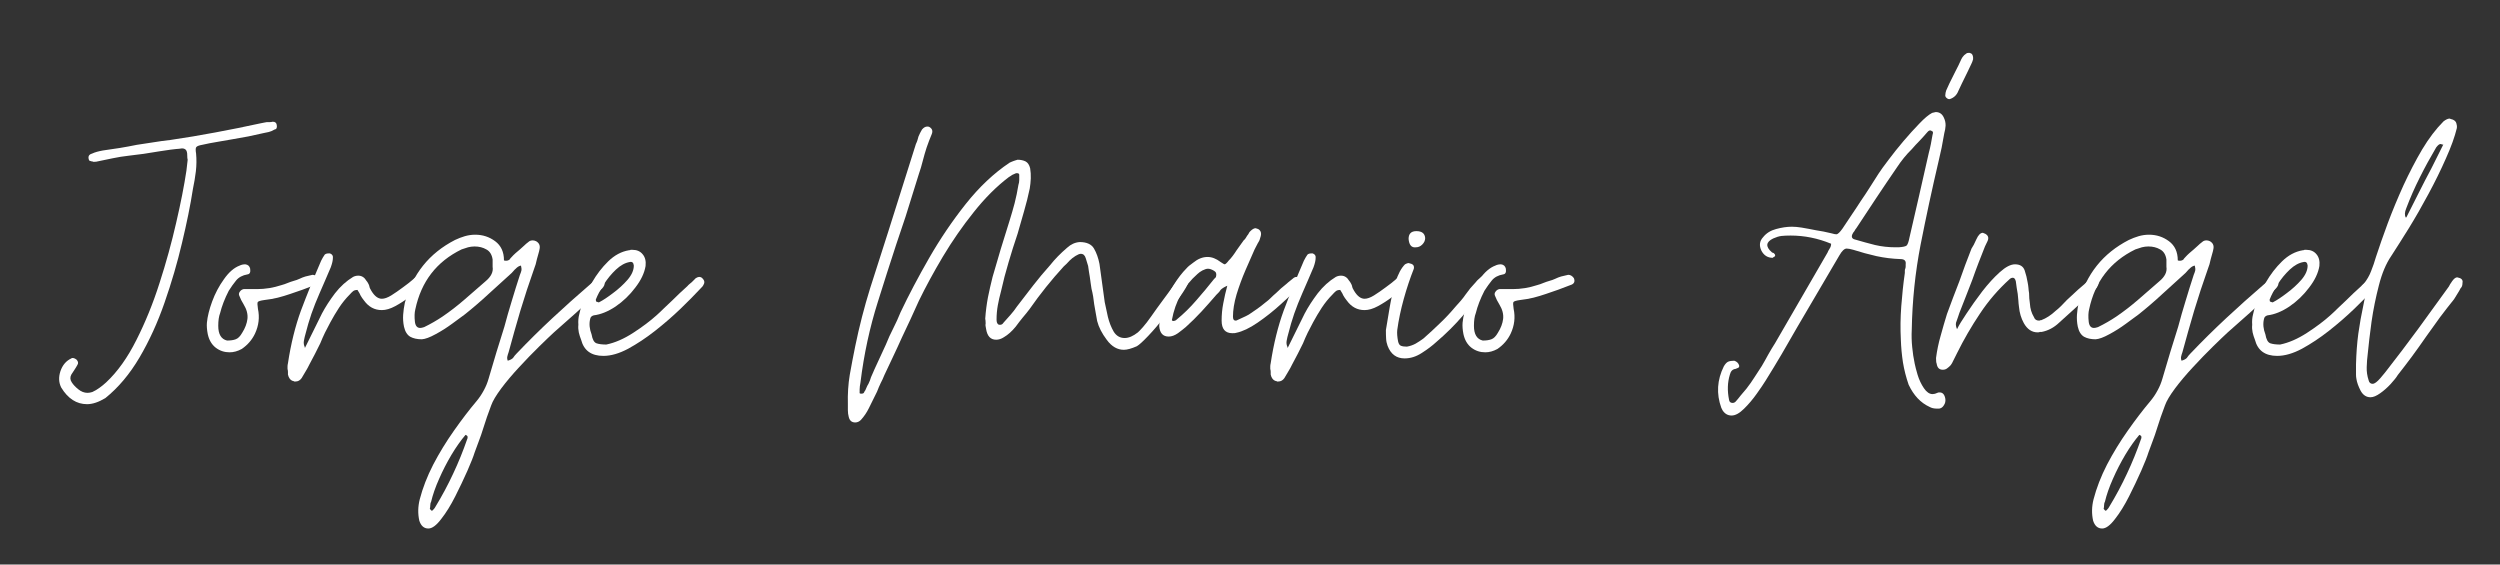 <?xml version="1.0" encoding="UTF-8"?>
<svg xmlns="http://www.w3.org/2000/svg" xmlns:xlink="http://www.w3.org/1999/xlink" width="248" zoomAndPan="magnify" viewBox="0 0 186 42" height="56" preserveAspectRatio="xMidYMid meet" version="1.0">
  <rect x="0" y="0" width="186" height="42" fill="#333333" stroke="none"/>
  <defs>
    <g></g>
    <clipPath id="1b23a9d297">
      <path d="M 175 8 L 183.836 8 L 183.836 30 L 175 30 Z M 175 8 " clip-rule="nonzero"></path>
    </clipPath>
  </defs>
  <g fill="#ffffff" fill-opacity="1">
    <g transform="translate(4.401, 27.837)">
      <g>
        <path d="M 2.078 2.234 C 1.297 2.234 0.656 1.82 0.156 1 C -0.031 0.633 -0.051 0.227 0.094 -0.219 C 0.25 -0.676 0.52 -0.992 0.906 -1.172 C 0.926 -1.191 0.957 -1.203 1 -1.203 C 1.094 -1.203 1.191 -1.16 1.297 -1.078 C 1.422 -0.941 1.441 -0.812 1.359 -0.688 C 1.297 -0.57 1.223 -0.453 1.141 -0.328 C 1.066 -0.211 0.988 -0.094 0.906 0.031 C 0.801 0.227 0.812 0.422 0.938 0.609 C 1.051 0.785 1.211 0.957 1.422 1.125 C 1.641 1.301 1.867 1.391 2.109 1.391 C 2.172 1.391 2.227 1.383 2.281 1.375 C 2.344 1.363 2.406 1.348 2.469 1.328 C 2.656 1.242 2.832 1.141 3 1.016 C 3.164 0.898 3.332 0.766 3.5 0.609 C 4.344 -0.18 5.094 -1.234 5.75 -2.547 C 6.414 -3.859 6.988 -5.27 7.469 -6.781 C 7.957 -8.289 8.367 -9.781 8.703 -11.25 C 9.047 -12.727 9.301 -14.023 9.469 -15.141 L 9.562 -15.953 C 9.539 -16.023 9.531 -16.125 9.531 -16.25 C 9.531 -16.383 9.52 -16.484 9.5 -16.547 C 9.457 -16.711 9.336 -16.797 9.141 -16.797 C 8.992 -16.773 8.848 -16.758 8.703 -16.75 C 8.566 -16.738 8.43 -16.723 8.297 -16.703 C 8.148 -16.68 8.008 -16.66 7.875 -16.641 C 7.75 -16.617 7.609 -16.598 7.453 -16.578 C 7.066 -16.516 6.676 -16.453 6.281 -16.391 C 5.895 -16.336 5.52 -16.289 5.156 -16.25 C 4.77 -16.207 4.379 -16.145 3.984 -16.062 C 3.598 -15.988 3.223 -15.91 2.859 -15.828 C 2.816 -15.805 2.707 -15.797 2.531 -15.797 C 2.508 -15.816 2.484 -15.828 2.453 -15.828 C 2.422 -15.828 2.379 -15.836 2.328 -15.859 C 2.266 -15.859 2.223 -15.898 2.203 -15.984 C 2.141 -16.203 2.219 -16.344 2.438 -16.406 C 2.5 -16.438 2.562 -16.461 2.625 -16.484 C 2.688 -16.504 2.754 -16.523 2.828 -16.547 C 2.891 -16.566 2.953 -16.582 3.016 -16.594 C 3.078 -16.602 3.156 -16.617 3.25 -16.641 C 3.676 -16.703 4.098 -16.766 4.516 -16.828 C 4.941 -16.898 5.363 -16.977 5.781 -17.062 C 6.188 -17.125 6.598 -17.188 7.016 -17.25 C 7.441 -17.32 7.859 -17.379 8.266 -17.422 C 9.391 -17.586 10.508 -17.773 11.625 -17.984 C 12.738 -18.191 13.848 -18.414 14.953 -18.656 C 15.035 -18.676 15.113 -18.691 15.188 -18.703 C 15.27 -18.711 15.352 -18.727 15.438 -18.75 C 15.5 -18.75 15.566 -18.75 15.641 -18.75 C 15.723 -18.75 15.805 -18.758 15.891 -18.781 C 16.066 -18.781 16.164 -18.703 16.188 -18.547 C 16.227 -18.336 16.176 -18.223 16.031 -18.203 C 15.875 -18.109 15.727 -18.047 15.594 -18.016 C 15.469 -17.984 15.344 -17.957 15.219 -17.938 C 14.844 -17.852 14.461 -17.77 14.078 -17.688 C 13.691 -17.613 13.312 -17.547 12.938 -17.484 C 12.551 -17.422 12.16 -17.352 11.766 -17.281 C 11.379 -17.219 11.004 -17.145 10.641 -17.062 C 10.398 -17.02 10.254 -16.961 10.203 -16.891 C 10.148 -16.828 10.145 -16.664 10.188 -16.406 C 10.227 -15.977 10.223 -15.539 10.172 -15.094 C 10.117 -14.656 10.047 -14.219 9.953 -13.781 C 9.766 -12.57 9.492 -11.234 9.141 -9.766 C 8.797 -8.297 8.363 -6.816 7.844 -5.328 C 7.332 -3.848 6.711 -2.488 5.984 -1.25 C 5.254 -0.008 4.406 1 3.438 1.781 C 2.938 2.082 2.484 2.234 2.078 2.234 Z M 2.078 2.234 "></path>
      </g>
    </g>
  </g>
  <g fill="#ffffff" fill-opacity="1">
    <g transform="translate(15.722, 27.837)">
      <g>
        <path d="M 1.359 -1.625 C 0.973 -1.625 0.629 -1.738 0.328 -1.969 C 0.023 -2.207 -0.172 -2.547 -0.266 -2.984 C -0.328 -3.305 -0.348 -3.586 -0.328 -3.828 C -0.285 -4.285 -0.156 -4.812 0.062 -5.406 C 0.281 -6 0.57 -6.551 0.938 -7.062 C 1.301 -7.582 1.691 -7.922 2.109 -8.078 C 2.234 -8.141 2.375 -8.172 2.531 -8.172 C 2.727 -8.148 2.848 -8.039 2.891 -7.844 C 2.93 -7.582 2.863 -7.441 2.688 -7.422 C 2.32 -7.359 2.039 -7.207 1.844 -6.969 C 1.656 -6.738 1.473 -6.484 1.297 -6.203 C 0.992 -5.609 0.781 -5.055 0.656 -4.547 C 0.562 -4.305 0.516 -3.988 0.516 -3.594 C 0.516 -2.969 0.734 -2.602 1.172 -2.5 C 1.43 -2.5 1.645 -2.531 1.812 -2.594 C 1.988 -2.656 2.148 -2.816 2.297 -3.078 C 2.516 -3.422 2.645 -3.766 2.688 -4.109 C 2.727 -4.461 2.633 -4.82 2.406 -5.188 C 2.27 -5.406 2.16 -5.625 2.078 -5.844 C 2.035 -5.945 2.051 -6.047 2.125 -6.141 C 2.195 -6.242 2.289 -6.305 2.406 -6.328 L 3.406 -6.328 C 4.008 -6.328 4.613 -6.426 5.219 -6.625 C 5.375 -6.664 5.523 -6.719 5.672 -6.781 C 5.828 -6.844 5.977 -6.895 6.125 -6.938 C 6.281 -6.977 6.426 -7.031 6.562 -7.094 C 6.707 -7.164 6.852 -7.223 7 -7.266 L 7.531 -7.391 C 7.695 -7.391 7.836 -7.305 7.953 -7.141 C 8.055 -6.879 7.969 -6.707 7.688 -6.625 C 7.383 -6.508 7.082 -6.395 6.781 -6.281 C 6.477 -6.176 6.176 -6.07 5.875 -5.969 C 5.57 -5.863 5.258 -5.77 4.938 -5.688 C 4.625 -5.613 4.297 -5.555 3.953 -5.516 C 3.648 -5.473 3.484 -5.422 3.453 -5.359 C 3.422 -5.305 3.426 -5.141 3.469 -4.859 C 3.602 -4.234 3.531 -3.617 3.25 -3.016 C 3.031 -2.555 2.703 -2.176 2.266 -1.875 C 1.961 -1.707 1.66 -1.625 1.359 -1.625 Z M 1.359 -1.625 "></path>
      </g>
    </g>
  </g>
  <g fill="#ffffff" fill-opacity="1">
    <g transform="translate(22.08, 27.837)">
      <g>
        <path d="M -0.094 0.547 C -0.113 0.547 -0.129 0.547 -0.141 0.547 C -0.148 0.547 -0.164 0.547 -0.188 0.547 C -0.188 0.523 -0.211 0.516 -0.266 0.516 C -0.473 0.453 -0.602 0.289 -0.656 0.031 C -0.656 -0.031 -0.656 -0.094 -0.656 -0.156 C -0.656 -0.227 -0.664 -0.305 -0.688 -0.391 C -0.688 -0.453 -0.688 -0.516 -0.688 -0.578 C -0.688 -0.648 -0.676 -0.727 -0.656 -0.812 C -0.438 -2.258 -0.113 -3.566 0.312 -4.734 C 0.75 -5.898 1.25 -7.133 1.812 -8.438 C 1.852 -8.52 1.895 -8.598 1.938 -8.672 C 1.988 -8.754 2.035 -8.828 2.078 -8.891 C 2.141 -8.953 2.238 -8.984 2.375 -8.984 L 2.469 -8.984 C 2.633 -8.922 2.707 -8.812 2.688 -8.656 C 2.688 -8.469 2.633 -8.234 2.531 -7.953 C 2.395 -7.617 2.254 -7.289 2.109 -6.969 C 1.973 -6.645 1.832 -6.32 1.688 -6 C 1.469 -5.5 1.27 -5 1.094 -4.5 C 0.926 -4.008 0.781 -3.516 0.656 -3.016 C 0.602 -2.836 0.562 -2.66 0.531 -2.484 C 0.5 -2.316 0.523 -2.148 0.609 -1.984 L 0.578 -1.984 L 0.609 -1.953 L 1.875 -4.516 C 2.133 -5.004 2.457 -5.504 2.844 -6.016 C 3.238 -6.523 3.688 -6.93 4.188 -7.234 C 4.312 -7.297 4.441 -7.328 4.578 -7.328 C 4.836 -7.328 5.039 -7.195 5.188 -6.938 C 5.227 -6.895 5.266 -6.844 5.297 -6.781 C 5.336 -6.719 5.367 -6.648 5.391 -6.578 C 5.41 -6.453 5.461 -6.328 5.547 -6.203 C 5.785 -5.805 6.047 -5.609 6.328 -5.609 C 6.523 -5.609 6.758 -5.691 7.031 -5.859 C 7.312 -6.035 7.598 -6.234 7.891 -6.453 C 8.191 -6.672 8.426 -6.852 8.594 -7 C 8.727 -7.133 8.867 -7.242 9.016 -7.328 C 9.035 -7.348 9.078 -7.359 9.141 -7.359 C 9.234 -7.359 9.32 -7.328 9.406 -7.266 C 9.531 -7.141 9.562 -7.008 9.5 -6.875 C 9.414 -6.707 9.32 -6.566 9.219 -6.453 C 9.02 -6.254 8.742 -6.02 8.391 -5.75 C 8.047 -5.488 7.691 -5.258 7.328 -5.062 C 6.961 -4.863 6.629 -4.766 6.328 -4.766 C 5.785 -4.766 5.344 -5.004 5 -5.484 C 4.957 -5.547 4.91 -5.609 4.859 -5.672 C 4.816 -5.742 4.773 -5.812 4.734 -5.875 C 4.711 -5.938 4.68 -6 4.641 -6.062 C 4.598 -6.125 4.555 -6.191 4.516 -6.266 C 4.359 -6.266 4.242 -6.227 4.172 -6.156 C 4.098 -6.094 4.023 -6.02 3.953 -5.938 C 3.648 -5.633 3.379 -5.301 3.141 -4.938 C 2.91 -4.582 2.695 -4.223 2.5 -3.859 C 2.363 -3.598 2.227 -3.336 2.094 -3.078 C 1.969 -2.816 1.852 -2.555 1.75 -2.297 C 1.625 -2.035 1.492 -1.773 1.359 -1.516 C 1.234 -1.266 1.094 -1 0.938 -0.719 C 0.852 -0.539 0.758 -0.367 0.656 -0.203 C 0.562 -0.047 0.461 0.117 0.359 0.297 C 0.242 0.461 0.094 0.547 -0.094 0.547 Z M -0.094 0.547 "></path>
      </g>
    </g>
  </g>
  <g fill="#ffffff" fill-opacity="1">
    <g transform="translate(29.995, 27.837)">
      <g>
        <path d="M 1.875 11.484 C 1.551 11.484 1.328 11.289 1.203 10.906 C 1.086 10.383 1.098 9.852 1.234 9.312 C 1.453 8.469 1.785 7.609 2.234 6.734 C 2.691 5.859 3.207 5.016 3.781 4.203 C 4.352 3.391 4.91 2.66 5.453 2.016 C 5.672 1.754 5.852 1.484 6 1.203 C 6.156 0.922 6.273 0.629 6.359 0.328 C 6.555 -0.328 6.75 -0.977 6.938 -1.625 C 7.133 -2.27 7.332 -2.906 7.531 -3.531 C 7.695 -4.156 7.879 -4.789 8.078 -5.438 C 8.273 -6.094 8.477 -6.742 8.688 -7.391 C 8.738 -7.504 8.773 -7.609 8.797 -7.703 C 8.816 -7.797 8.805 -7.922 8.766 -8.078 C 8.629 -8.055 8.5 -7.977 8.375 -7.844 C 8.32 -7.801 8.27 -7.75 8.219 -7.688 C 8.164 -7.625 8.117 -7.57 8.078 -7.531 C 7.797 -7.27 7.508 -7.008 7.219 -6.75 C 6.926 -6.488 6.641 -6.227 6.359 -5.969 C 6.078 -5.707 5.785 -5.445 5.484 -5.188 C 5.18 -4.926 4.879 -4.676 4.578 -4.438 C 4.359 -4.27 4.047 -4.039 3.641 -3.75 C 3.242 -3.457 2.832 -3.195 2.406 -2.969 C 1.988 -2.738 1.648 -2.613 1.391 -2.594 C 1.047 -2.594 0.758 -2.656 0.531 -2.781 C 0.301 -2.914 0.145 -3.164 0.062 -3.531 C 0 -3.832 -0.02 -4.129 0 -4.422 C 0.02 -4.711 0.062 -5.008 0.125 -5.312 C 0.688 -7.438 1.93 -8.992 3.859 -9.984 C 4.098 -10.098 4.344 -10.191 4.594 -10.266 C 4.844 -10.336 5.098 -10.375 5.359 -10.375 C 5.922 -10.375 6.414 -10.211 6.844 -9.891 C 7.281 -9.566 7.5 -9.094 7.5 -8.469 C 7.52 -8.445 7.57 -8.438 7.656 -8.438 C 7.758 -8.438 7.848 -8.469 7.922 -8.531 C 7.941 -8.57 7.984 -8.625 8.047 -8.688 C 8.148 -8.801 8.254 -8.906 8.359 -9 C 8.473 -9.094 8.582 -9.188 8.688 -9.281 C 8.801 -9.383 8.906 -9.477 9 -9.562 C 9.094 -9.656 9.195 -9.742 9.312 -9.828 C 9.395 -9.91 9.504 -9.953 9.641 -9.953 C 9.723 -9.953 9.805 -9.93 9.891 -9.891 C 10.109 -9.766 10.195 -9.582 10.156 -9.344 C 10.133 -9.207 10.102 -9.078 10.062 -8.953 C 10.031 -8.828 9.992 -8.695 9.953 -8.562 C 9.93 -8.438 9.898 -8.305 9.859 -8.172 C 9.816 -8.047 9.773 -7.926 9.734 -7.812 C 9.367 -6.781 9.031 -5.75 8.719 -4.719 C 8.414 -3.688 8.125 -2.656 7.844 -1.625 C 7.801 -1.508 7.77 -1.406 7.75 -1.312 C 7.727 -1.219 7.738 -1.113 7.781 -1 C 7.957 -1.051 8.086 -1.117 8.172 -1.203 C 8.254 -1.328 8.344 -1.438 8.438 -1.531 C 9.301 -2.438 10.191 -3.316 11.109 -4.172 C 12.023 -5.023 12.961 -5.863 13.922 -6.688 L 14.406 -7.078 C 14.531 -7.117 14.594 -7.141 14.594 -7.141 C 14.727 -7.141 14.828 -7.082 14.891 -6.969 C 15.016 -6.82 15.016 -6.66 14.891 -6.484 C 14.848 -6.422 14.781 -6.348 14.688 -6.266 C 14.645 -6.223 14.609 -6.18 14.578 -6.141 C 14.547 -6.109 14.508 -6.07 14.469 -6.031 C 13.926 -5.531 13.391 -5.039 12.859 -4.562 C 12.328 -4.094 11.781 -3.609 11.219 -3.109 C 10.957 -2.867 10.586 -2.516 10.109 -2.047 C 9.641 -1.586 9.148 -1.082 8.641 -0.531 C 8.129 0.02 7.68 0.551 7.297 1.062 C 6.91 1.582 6.66 2.004 6.547 2.328 C 6.441 2.609 6.336 2.895 6.234 3.188 C 6.141 3.488 6.039 3.789 5.938 4.094 C 5.852 4.375 5.754 4.66 5.641 4.953 C 5.535 5.242 5.426 5.539 5.312 5.844 C 5.227 6.125 5.051 6.57 4.781 7.188 C 4.508 7.801 4.207 8.438 3.875 9.094 C 3.539 9.758 3.191 10.32 2.828 10.781 C 2.473 11.25 2.156 11.484 1.875 11.484 Z M 2.109 10.156 C 2.129 10.156 2.141 10.156 2.141 10.156 C 2.141 10.156 2.148 10.156 2.172 10.156 C 2.172 10.133 2.18 10.125 2.203 10.125 C 2.316 10.008 2.383 9.922 2.406 9.859 C 2.895 9.055 3.332 8.238 3.719 7.406 C 4.113 6.57 4.461 5.711 4.766 4.828 C 4.785 4.805 4.797 4.754 4.797 4.672 C 4.797 4.609 4.742 4.555 4.641 4.516 C 4.297 4.922 3.945 5.414 3.594 6 C 3.25 6.582 2.941 7.18 2.672 7.797 C 2.398 8.41 2.203 8.977 2.078 9.5 C 2.055 9.539 2.039 9.582 2.031 9.625 C 2.02 9.676 2.016 9.723 2.016 9.766 C 2.016 9.867 2.004 9.953 1.984 10.016 C 1.984 10.016 2.004 10.039 2.047 10.094 C 2.066 10.113 2.078 10.125 2.078 10.125 C 2.078 10.125 2.086 10.133 2.109 10.156 Z M 1.266 -3.438 C 1.305 -3.438 1.348 -3.441 1.391 -3.453 C 1.43 -3.461 1.488 -3.477 1.562 -3.5 C 2.051 -3.738 2.504 -4 2.922 -4.281 C 3.484 -4.664 4.031 -5.086 4.562 -5.547 C 5.094 -6.004 5.613 -6.457 6.125 -6.906 C 6.539 -7.25 6.719 -7.609 6.656 -7.984 L 6.656 -8.531 C 6.602 -8.895 6.445 -9.145 6.188 -9.281 C 5.938 -9.426 5.645 -9.5 5.312 -9.5 C 5.145 -9.5 4.984 -9.477 4.828 -9.438 C 4.68 -9.395 4.52 -9.344 4.344 -9.281 C 2.488 -8.375 1.344 -6.891 0.906 -4.828 C 0.844 -4.586 0.832 -4.273 0.875 -3.891 C 0.914 -3.586 1.047 -3.438 1.266 -3.438 Z M 1.266 -3.438 "></path>
      </g>
    </g>
  </g>
  <g fill="#ffffff" fill-opacity="1">
    <g transform="translate(43.359, 27.837)">
      <g>
        <path d="M 1.531 -1.359 C 0.633 -1.359 0.082 -1.758 -0.125 -2.562 C -0.195 -2.738 -0.254 -2.922 -0.297 -3.109 C -0.336 -3.305 -0.348 -3.492 -0.328 -3.672 C -0.348 -3.953 -0.328 -4.207 -0.266 -4.438 C -0.211 -4.676 -0.156 -4.914 -0.094 -5.156 C 0.094 -5.676 0.352 -6.234 0.688 -6.828 C 1.031 -7.422 1.43 -7.941 1.891 -8.391 C 2.359 -8.848 2.875 -9.125 3.438 -9.219 C 3.5 -9.219 3.539 -9.227 3.562 -9.25 C 3.582 -9.25 3.602 -9.25 3.625 -9.25 C 3.656 -9.25 3.68 -9.25 3.703 -9.25 C 4.023 -9.25 4.273 -9.141 4.453 -8.922 C 4.641 -8.703 4.711 -8.41 4.672 -8.047 C 4.586 -7.523 4.332 -6.988 3.906 -6.438 C 3.488 -5.883 3 -5.414 2.438 -5.031 C 1.875 -4.656 1.332 -4.438 0.812 -4.375 C 0.656 -4.332 0.566 -4.238 0.547 -4.094 C 0.461 -3.738 0.5 -3.359 0.656 -2.953 C 0.719 -2.586 0.836 -2.367 1.016 -2.297 C 1.203 -2.234 1.445 -2.203 1.75 -2.203 C 2.395 -2.336 3.055 -2.625 3.734 -3.062 C 4.422 -3.508 5.004 -3.945 5.484 -4.375 C 5.68 -4.551 5.875 -4.734 6.062 -4.922 C 6.258 -5.117 6.457 -5.305 6.656 -5.484 C 6.82 -5.648 7.004 -5.828 7.203 -6.016 C 7.398 -6.203 7.594 -6.379 7.781 -6.547 C 7.82 -6.598 7.875 -6.648 7.938 -6.703 C 8.008 -6.754 8.066 -6.801 8.109 -6.844 C 8.148 -6.883 8.195 -6.93 8.25 -6.984 C 8.312 -7.047 8.363 -7.098 8.406 -7.141 C 8.508 -7.203 8.594 -7.234 8.656 -7.234 C 8.75 -7.234 8.828 -7.203 8.891 -7.141 C 9.055 -6.984 9.086 -6.82 8.984 -6.656 C 8.961 -6.582 8.875 -6.473 8.719 -6.328 C 8.332 -5.91 7.848 -5.422 7.266 -4.859 C 6.68 -4.297 6.051 -3.75 5.375 -3.219 C 4.707 -2.695 4.039 -2.254 3.375 -1.891 C 2.707 -1.535 2.094 -1.359 1.531 -1.359 Z M 1.234 -5.359 C 1.516 -5.504 1.852 -5.727 2.25 -6.031 C 2.656 -6.332 3.016 -6.66 3.328 -7.016 C 3.641 -7.379 3.797 -7.734 3.797 -8.078 C 3.773 -8.297 3.676 -8.383 3.5 -8.344 C 3.156 -8.289 2.812 -8.102 2.469 -7.781 C 2.125 -7.457 1.82 -7.086 1.562 -6.672 C 1.301 -6.266 1.102 -5.891 0.969 -5.547 C 0.969 -5.441 0.988 -5.391 1.031 -5.391 C 1.145 -5.336 1.211 -5.328 1.234 -5.359 Z M 1.234 -5.359 "></path>
      </g>
    </g>
  </g>
  <g fill="#ffffff" fill-opacity="1">
    <g transform="translate(50.755, 27.837)">
      <g></g>
    </g>
  </g>
  <g fill="#ffffff" fill-opacity="1">
    <g transform="translate(63.082, 27.837)">
      <g>
        <path d="M 0.547 3.594 C 0.285 3.594 0.125 3.453 0.062 3.172 C 0.039 3.086 0.023 3.008 0.016 2.938 C 0.004 2.863 0 2.781 0 2.688 C 0 2.602 0 2.531 0 2.469 C 0 2.406 0 2.328 0 2.234 C -0.02 1.484 0.023 0.754 0.141 0.047 C 0.266 -0.648 0.398 -1.359 0.547 -2.078 C 0.848 -3.547 1.219 -4.984 1.656 -6.391 C 2.102 -7.797 2.555 -9.211 3.016 -10.641 L 5.062 -17.125 C 5.102 -17.207 5.141 -17.297 5.172 -17.391 C 5.203 -17.492 5.227 -17.586 5.25 -17.672 C 5.32 -17.848 5.41 -18.023 5.516 -18.203 C 5.641 -18.348 5.77 -18.422 5.906 -18.422 C 5.988 -18.422 6.039 -18.41 6.062 -18.391 C 6.281 -18.266 6.336 -18.082 6.234 -17.844 C 6.098 -17.52 5.973 -17.191 5.859 -16.859 C 5.754 -16.535 5.66 -16.211 5.578 -15.891 C 5.492 -15.547 5.395 -15.211 5.281 -14.891 C 5.176 -14.566 5.07 -14.234 4.969 -13.891 C 4.75 -13.172 4.523 -12.453 4.297 -11.734 C 4.066 -11.023 3.832 -10.328 3.594 -9.641 C 3.363 -8.941 3.133 -8.234 2.906 -7.516 C 2.676 -6.805 2.453 -6.098 2.234 -5.391 C 1.629 -3.484 1.195 -1.484 0.938 0.609 C 0.914 0.723 0.898 0.82 0.891 0.906 C 0.879 0.988 0.875 1.066 0.875 1.141 C 0.875 1.16 0.875 1.191 0.875 1.234 C 0.875 1.273 0.875 1.316 0.875 1.359 C 0.852 1.422 0.895 1.453 1 1.453 C 1.113 1.453 1.18 1.422 1.203 1.359 C 1.242 1.273 1.273 1.223 1.297 1.203 C 1.336 1.117 1.375 1.035 1.406 0.953 C 1.438 0.879 1.477 0.801 1.531 0.719 C 1.57 0.625 1.609 0.539 1.641 0.469 C 1.672 0.395 1.695 0.316 1.719 0.234 C 1.895 -0.18 2.078 -0.586 2.266 -0.984 C 2.461 -1.391 2.648 -1.797 2.828 -2.203 C 2.992 -2.617 3.176 -3.02 3.375 -3.406 C 3.57 -3.789 3.754 -4.191 3.922 -4.609 C 4.523 -5.879 5.234 -7.223 6.047 -8.641 C 6.859 -10.055 7.766 -11.395 8.766 -12.656 C 9.773 -13.926 10.863 -14.953 12.031 -15.734 C 12.07 -15.754 12.117 -15.773 12.172 -15.797 C 12.234 -15.816 12.285 -15.836 12.328 -15.859 C 12.367 -15.879 12.414 -15.895 12.469 -15.906 C 12.52 -15.914 12.57 -15.93 12.625 -15.953 C 12.852 -15.953 13.051 -15.91 13.219 -15.828 C 13.383 -15.742 13.5 -15.57 13.562 -15.312 C 13.602 -15.07 13.617 -14.82 13.609 -14.562 C 13.598 -14.301 13.57 -14.051 13.531 -13.812 C 13.414 -13.25 13.273 -12.688 13.109 -12.125 C 12.953 -11.562 12.789 -11 12.625 -10.438 C 12.383 -9.727 12.16 -9.02 11.953 -8.312 C 11.742 -7.613 11.555 -6.895 11.391 -6.156 C 11.297 -5.812 11.219 -5.469 11.156 -5.125 C 11.094 -4.781 11.062 -4.426 11.062 -4.062 C 11.062 -3.883 11.102 -3.766 11.188 -3.703 C 11.207 -3.68 11.254 -3.672 11.328 -3.672 C 11.43 -3.672 11.516 -3.723 11.578 -3.828 C 11.754 -4.023 11.926 -4.219 12.094 -4.406 C 12.27 -4.602 12.43 -4.812 12.578 -5.031 C 12.992 -5.57 13.395 -6.094 13.781 -6.594 C 14.176 -7.102 14.598 -7.609 15.047 -8.109 C 15.391 -8.547 15.812 -8.977 16.312 -9.406 C 16.594 -9.664 16.906 -9.805 17.25 -9.828 C 17.77 -9.828 18.125 -9.664 18.312 -9.344 C 18.5 -9.02 18.633 -8.641 18.719 -8.203 L 19.109 -5.359 C 19.172 -5.047 19.25 -4.68 19.344 -4.266 C 19.445 -3.848 19.594 -3.477 19.781 -3.156 C 19.977 -2.844 20.25 -2.688 20.594 -2.688 C 20.895 -2.688 21.223 -2.828 21.578 -3.109 C 21.66 -3.18 21.785 -3.312 21.953 -3.5 C 22.129 -3.695 22.336 -3.969 22.578 -4.312 C 22.816 -4.656 23.098 -5.047 23.422 -5.484 C 23.742 -5.93 24.109 -6.426 24.516 -6.969 C 24.629 -7.082 24.719 -7.148 24.781 -7.172 C 24.801 -7.191 24.852 -7.203 24.938 -7.203 C 25.051 -7.203 25.129 -7.18 25.172 -7.141 C 25.297 -7.066 25.348 -6.957 25.328 -6.812 C 25.266 -6.613 25.066 -6.273 24.734 -5.797 C 24.398 -5.328 24.016 -4.82 23.578 -4.281 C 23.148 -3.738 22.738 -3.258 22.344 -2.844 C 21.957 -2.438 21.676 -2.18 21.5 -2.078 C 21.094 -1.898 20.77 -1.812 20.531 -1.812 C 20.051 -1.812 19.629 -2.055 19.266 -2.547 C 18.898 -3.035 18.66 -3.504 18.547 -3.953 C 18.504 -4.172 18.469 -4.375 18.438 -4.562 C 18.406 -4.758 18.367 -4.969 18.328 -5.188 C 18.305 -5.383 18.281 -5.578 18.25 -5.766 C 18.219 -5.961 18.176 -6.16 18.125 -6.359 C 18.102 -6.504 18.082 -6.645 18.062 -6.781 C 18.039 -6.926 18.02 -7.078 18 -7.234 C 17.977 -7.359 17.957 -7.484 17.938 -7.609 C 17.914 -7.742 17.895 -7.891 17.875 -8.047 C 17.832 -8.191 17.773 -8.379 17.703 -8.609 C 17.641 -8.836 17.516 -8.953 17.328 -8.953 C 17.234 -8.953 17.102 -8.898 16.938 -8.797 C 16.781 -8.703 16.629 -8.582 16.484 -8.438 C 16.348 -8.281 16.207 -8.141 16.062 -8.016 C 15.145 -7.016 14.301 -5.961 13.531 -4.859 C 13.375 -4.648 13.203 -4.438 13.016 -4.219 C 12.836 -4 12.66 -3.77 12.484 -3.531 C 12.203 -3.188 11.91 -2.926 11.609 -2.75 C 11.422 -2.625 11.227 -2.562 11.031 -2.562 C 10.613 -2.562 10.363 -2.832 10.281 -3.375 C 10.238 -3.551 10.227 -3.68 10.25 -3.766 C 10.25 -3.93 10.238 -4.051 10.219 -4.125 C 10.258 -4.688 10.328 -5.219 10.422 -5.719 C 10.523 -6.227 10.641 -6.734 10.766 -7.234 C 10.961 -7.922 11.164 -8.613 11.375 -9.312 C 11.594 -10.02 11.812 -10.723 12.031 -11.422 C 12.164 -11.848 12.289 -12.281 12.406 -12.719 C 12.52 -13.164 12.613 -13.617 12.688 -14.078 C 12.727 -14.203 12.75 -14.32 12.75 -14.438 C 12.75 -14.5 12.75 -14.562 12.75 -14.625 C 12.75 -14.695 12.75 -14.766 12.75 -14.828 C 12.75 -14.91 12.691 -14.953 12.578 -14.953 L 12.516 -14.953 C 12.473 -14.93 12.426 -14.91 12.375 -14.891 C 12.32 -14.867 12.273 -14.848 12.234 -14.828 C 12.191 -14.805 12.145 -14.773 12.094 -14.734 C 12.051 -14.703 12.008 -14.676 11.969 -14.656 C 11.062 -13.969 10.191 -13.098 9.359 -12.047 C 8.523 -11.004 7.758 -9.898 7.062 -8.734 C 6.375 -7.578 5.781 -6.484 5.281 -5.453 C 5.07 -4.992 4.863 -4.535 4.656 -4.078 C 4.445 -3.629 4.234 -3.176 4.016 -2.719 C 3.805 -2.25 3.594 -1.785 3.375 -1.328 C 3.156 -0.879 2.938 -0.414 2.719 0.062 C 2.633 0.281 2.539 0.484 2.438 0.672 C 2.344 0.867 2.254 1.078 2.172 1.297 C 1.973 1.703 1.77 2.113 1.562 2.531 C 1.406 2.852 1.207 3.145 0.969 3.406 C 0.844 3.531 0.703 3.594 0.547 3.594 Z M 0.547 3.594 "></path>
      </g>
    </g>
  </g>
  <g fill="#ffffff" fill-opacity="1">
    <g transform="translate(86.795, 27.837)">
      <g>
        <path d="M 0.156 -2.797 C -0.27 -2.797 -0.504 -3.051 -0.547 -3.562 C -0.547 -4.039 -0.441 -4.551 -0.234 -5.094 C -0.035 -5.633 0.219 -6.148 0.531 -6.641 C 0.844 -7.141 1.16 -7.551 1.484 -7.875 C 1.578 -7.988 1.742 -8.129 1.984 -8.297 C 2.328 -8.578 2.68 -8.719 3.047 -8.719 C 3.367 -8.719 3.691 -8.594 4.016 -8.344 C 4.191 -8.227 4.289 -8.172 4.312 -8.172 C 4.375 -8.172 4.473 -8.258 4.609 -8.438 C 4.711 -8.539 4.812 -8.656 4.906 -8.781 C 5.008 -8.914 5.102 -9.051 5.188 -9.188 C 5.27 -9.312 5.359 -9.438 5.453 -9.562 C 5.555 -9.695 5.648 -9.828 5.734 -9.953 C 5.785 -9.992 5.832 -10.047 5.875 -10.109 C 5.914 -10.18 5.957 -10.25 6 -10.312 C 6.039 -10.352 6.078 -10.406 6.109 -10.469 C 6.141 -10.539 6.18 -10.598 6.234 -10.641 C 6.379 -10.785 6.508 -10.859 6.625 -10.859 C 6.625 -10.859 6.688 -10.836 6.812 -10.797 C 7.031 -10.672 7.082 -10.457 6.969 -10.156 C 6.945 -10.062 6.922 -9.984 6.891 -9.922 C 6.859 -9.859 6.82 -9.797 6.781 -9.734 C 6.695 -9.578 6.617 -9.426 6.547 -9.281 C 6.359 -8.863 6.133 -8.352 5.875 -7.75 C 5.613 -7.145 5.391 -6.535 5.203 -5.922 C 5.023 -5.305 4.938 -4.758 4.938 -4.281 C 4.938 -4.082 5 -3.984 5.125 -3.984 C 5.188 -3.984 5.227 -3.992 5.25 -4.016 C 5.406 -4.086 5.551 -4.156 5.688 -4.219 C 5.832 -4.281 5.977 -4.352 6.125 -4.438 C 6.32 -4.57 6.52 -4.707 6.719 -4.844 C 6.926 -4.988 7.129 -5.145 7.328 -5.312 C 7.484 -5.426 7.625 -5.547 7.75 -5.672 C 7.883 -5.805 8.016 -5.926 8.141 -6.031 C 8.379 -6.27 8.641 -6.5 8.922 -6.719 C 8.961 -6.758 9.008 -6.801 9.062 -6.844 C 9.113 -6.883 9.164 -6.926 9.219 -6.969 C 9.258 -7.008 9.344 -7.078 9.469 -7.172 C 9.508 -7.191 9.539 -7.207 9.562 -7.219 C 9.582 -7.227 9.609 -7.234 9.641 -7.234 C 9.723 -7.234 9.797 -7.203 9.859 -7.141 C 10.016 -7.047 10.055 -6.883 9.984 -6.656 C 9.961 -6.633 9.953 -6.613 9.953 -6.594 C 9.953 -6.582 9.941 -6.566 9.922 -6.547 C 9.898 -6.523 9.879 -6.504 9.859 -6.484 C 9.836 -6.461 9.816 -6.441 9.797 -6.422 C 9.492 -6.117 9.062 -5.711 8.5 -5.203 C 7.938 -4.691 7.359 -4.234 6.766 -3.828 C 6.172 -3.422 5.645 -3.172 5.188 -3.078 C 5.145 -3.055 5.047 -3.047 4.891 -3.047 C 4.359 -3.047 4.094 -3.359 4.094 -3.984 C 4.094 -4.422 4.133 -4.852 4.219 -5.281 C 4.301 -5.719 4.398 -6.148 4.516 -6.578 C 4.273 -6.473 4.109 -6.367 4.016 -6.266 C 3.973 -6.191 3.922 -6.125 3.859 -6.062 C 3.797 -6 3.742 -5.945 3.703 -5.906 C 3.328 -5.469 2.957 -5.051 2.594 -4.656 C 2.227 -4.258 1.836 -3.875 1.422 -3.5 C 1.273 -3.375 1.082 -3.223 0.844 -3.047 C 0.602 -2.879 0.375 -2.797 0.156 -2.797 Z M 0.453 -3.953 C 0.586 -3.953 0.688 -3.988 0.75 -4.062 C 1.27 -4.488 1.754 -4.961 2.203 -5.484 C 2.66 -6.004 3.102 -6.535 3.531 -7.078 C 3.551 -7.098 3.57 -7.117 3.594 -7.141 C 3.625 -7.16 3.648 -7.191 3.672 -7.234 C 3.734 -7.453 3.688 -7.602 3.531 -7.688 C 3.363 -7.789 3.211 -7.844 3.078 -7.844 C 2.973 -7.844 2.836 -7.801 2.672 -7.719 C 2.516 -7.633 2.391 -7.547 2.297 -7.453 C 1.285 -6.566 0.648 -5.422 0.391 -4.016 L 0.422 -3.984 C 0.441 -3.984 0.453 -3.973 0.453 -3.953 Z M 0.453 -3.953 "></path>
      </g>
    </g>
  </g>
  <g fill="#ffffff" fill-opacity="1">
    <g transform="translate(95.196, 27.837)">
      <g>
        <path d="M -0.094 0.547 C -0.113 0.547 -0.129 0.547 -0.141 0.547 C -0.148 0.547 -0.164 0.547 -0.188 0.547 C -0.188 0.523 -0.211 0.516 -0.266 0.516 C -0.473 0.453 -0.602 0.289 -0.656 0.031 C -0.656 -0.031 -0.656 -0.094 -0.656 -0.156 C -0.656 -0.227 -0.664 -0.305 -0.688 -0.391 C -0.688 -0.453 -0.688 -0.516 -0.688 -0.578 C -0.688 -0.648 -0.676 -0.727 -0.656 -0.812 C -0.438 -2.258 -0.113 -3.566 0.312 -4.734 C 0.75 -5.898 1.25 -7.133 1.812 -8.438 C 1.852 -8.52 1.895 -8.598 1.938 -8.672 C 1.988 -8.754 2.035 -8.828 2.078 -8.891 C 2.141 -8.953 2.238 -8.984 2.375 -8.984 L 2.469 -8.984 C 2.633 -8.922 2.707 -8.812 2.688 -8.656 C 2.688 -8.469 2.633 -8.234 2.531 -7.953 C 2.395 -7.617 2.254 -7.289 2.109 -6.969 C 1.973 -6.645 1.832 -6.32 1.688 -6 C 1.469 -5.5 1.27 -5 1.094 -4.5 C 0.926 -4.008 0.781 -3.516 0.656 -3.016 C 0.602 -2.836 0.562 -2.66 0.531 -2.484 C 0.5 -2.316 0.523 -2.148 0.609 -1.984 L 0.578 -1.984 L 0.609 -1.953 L 1.875 -4.516 C 2.133 -5.004 2.457 -5.504 2.844 -6.016 C 3.238 -6.523 3.688 -6.93 4.188 -7.234 C 4.312 -7.297 4.441 -7.328 4.578 -7.328 C 4.836 -7.328 5.039 -7.195 5.188 -6.938 C 5.227 -6.895 5.266 -6.844 5.297 -6.781 C 5.336 -6.719 5.367 -6.648 5.391 -6.578 C 5.41 -6.453 5.461 -6.328 5.547 -6.203 C 5.785 -5.805 6.047 -5.609 6.328 -5.609 C 6.523 -5.609 6.758 -5.691 7.031 -5.859 C 7.312 -6.035 7.598 -6.234 7.891 -6.453 C 8.191 -6.672 8.426 -6.852 8.594 -7 C 8.727 -7.133 8.867 -7.242 9.016 -7.328 C 9.035 -7.348 9.078 -7.359 9.141 -7.359 C 9.234 -7.359 9.32 -7.328 9.406 -7.266 C 9.531 -7.141 9.562 -7.008 9.5 -6.875 C 9.414 -6.707 9.32 -6.566 9.219 -6.453 C 9.02 -6.254 8.742 -6.02 8.391 -5.75 C 8.047 -5.488 7.691 -5.258 7.328 -5.062 C 6.961 -4.863 6.629 -4.766 6.328 -4.766 C 5.785 -4.766 5.344 -5.004 5 -5.484 C 4.957 -5.547 4.91 -5.609 4.859 -5.672 C 4.816 -5.742 4.773 -5.812 4.734 -5.875 C 4.711 -5.938 4.68 -6 4.641 -6.062 C 4.598 -6.125 4.555 -6.191 4.516 -6.266 C 4.359 -6.266 4.242 -6.227 4.172 -6.156 C 4.098 -6.094 4.023 -6.02 3.953 -5.938 C 3.648 -5.633 3.379 -5.301 3.141 -4.938 C 2.91 -4.582 2.695 -4.223 2.5 -3.859 C 2.363 -3.598 2.227 -3.336 2.094 -3.078 C 1.969 -2.816 1.852 -2.555 1.75 -2.297 C 1.625 -2.035 1.492 -1.773 1.359 -1.516 C 1.234 -1.266 1.094 -1 0.938 -0.719 C 0.852 -0.539 0.758 -0.367 0.656 -0.203 C 0.562 -0.047 0.461 0.117 0.359 0.297 C 0.242 0.461 0.094 0.547 -0.094 0.547 Z M -0.094 0.547 "></path>
      </g>
    </g>
  </g>
  <g fill="#ffffff" fill-opacity="1">
    <g transform="translate(103.111, 27.837)">
      <g>
        <path d="M 1.391 -1.172 C 0.785 -1.172 0.363 -1.484 0.125 -2.109 C 0.062 -2.285 0.023 -2.461 0.016 -2.641 C 0.004 -2.828 0 -3.039 0 -3.281 C 0.082 -3.75 0.176 -4.312 0.281 -4.969 C 0.395 -5.633 0.539 -6.266 0.719 -6.859 C 0.906 -7.453 1.141 -7.891 1.422 -8.172 C 1.535 -8.234 1.625 -8.266 1.688 -8.266 C 1.707 -8.266 1.781 -8.242 1.906 -8.203 C 2.062 -8.141 2.117 -8.02 2.078 -7.844 C 1.797 -7.133 1.547 -6.383 1.328 -5.594 C 1.109 -4.801 0.945 -4.031 0.844 -3.281 C 0.82 -3.039 0.844 -2.758 0.906 -2.438 C 0.945 -2.258 1.02 -2.148 1.125 -2.109 C 1.238 -2.066 1.383 -2.047 1.562 -2.047 C 1.789 -2.086 2.004 -2.16 2.203 -2.266 C 2.398 -2.379 2.598 -2.508 2.797 -2.656 C 3.223 -3.031 3.633 -3.41 4.031 -3.797 C 4.438 -4.18 4.82 -4.594 5.188 -5.031 C 5.32 -5.176 5.453 -5.32 5.578 -5.469 C 5.711 -5.625 5.832 -5.781 5.938 -5.938 C 6.039 -6.082 6.156 -6.234 6.281 -6.391 C 6.414 -6.547 6.551 -6.695 6.688 -6.844 C 6.75 -6.926 6.816 -7 6.891 -7.062 C 6.961 -7.133 7.047 -7.203 7.141 -7.266 C 7.18 -7.305 7.234 -7.328 7.297 -7.328 C 7.379 -7.328 7.457 -7.297 7.531 -7.234 C 7.656 -7.148 7.695 -7.02 7.656 -6.844 C 7.633 -6.719 7.566 -6.598 7.453 -6.484 C 6.898 -5.754 6.32 -5.039 5.719 -4.344 C 5.125 -3.656 4.473 -3.008 3.766 -2.406 C 3.461 -2.125 3.098 -1.848 2.672 -1.578 C 2.254 -1.305 1.828 -1.172 1.391 -1.172 Z M 2.234 -9.438 C 1.91 -9.395 1.727 -9.602 1.688 -10.062 C 1.688 -10.445 1.879 -10.641 2.266 -10.641 C 2.68 -10.641 2.898 -10.469 2.922 -10.125 C 2.922 -9.945 2.848 -9.785 2.703 -9.641 C 2.566 -9.504 2.41 -9.438 2.234 -9.438 Z M 2.234 -9.438 "></path>
      </g>
    </g>
  </g>
  <g fill="#ffffff" fill-opacity="1">
    <g transform="translate(109.145, 27.837)">
      <g>
        <path d="M 1.359 -1.625 C 0.973 -1.625 0.629 -1.738 0.328 -1.969 C 0.023 -2.207 -0.172 -2.547 -0.266 -2.984 C -0.328 -3.305 -0.348 -3.586 -0.328 -3.828 C -0.285 -4.285 -0.156 -4.812 0.062 -5.406 C 0.281 -6 0.57 -6.551 0.938 -7.062 C 1.301 -7.582 1.691 -7.922 2.109 -8.078 C 2.234 -8.141 2.375 -8.172 2.531 -8.172 C 2.727 -8.148 2.848 -8.039 2.891 -7.844 C 2.93 -7.582 2.863 -7.441 2.688 -7.422 C 2.32 -7.359 2.039 -7.207 1.844 -6.969 C 1.656 -6.738 1.473 -6.484 1.297 -6.203 C 0.992 -5.609 0.781 -5.055 0.656 -4.547 C 0.562 -4.305 0.516 -3.988 0.516 -3.594 C 0.516 -2.969 0.734 -2.602 1.172 -2.5 C 1.43 -2.5 1.645 -2.531 1.812 -2.594 C 1.988 -2.656 2.148 -2.816 2.297 -3.078 C 2.516 -3.422 2.645 -3.766 2.688 -4.109 C 2.727 -4.461 2.633 -4.82 2.406 -5.188 C 2.27 -5.406 2.16 -5.625 2.078 -5.844 C 2.035 -5.945 2.051 -6.047 2.125 -6.141 C 2.195 -6.242 2.289 -6.305 2.406 -6.328 L 3.406 -6.328 C 4.008 -6.328 4.613 -6.426 5.219 -6.625 C 5.375 -6.664 5.523 -6.719 5.672 -6.781 C 5.828 -6.844 5.977 -6.895 6.125 -6.938 C 6.281 -6.977 6.426 -7.031 6.562 -7.094 C 6.707 -7.164 6.852 -7.223 7 -7.266 L 7.531 -7.391 C 7.695 -7.391 7.836 -7.305 7.953 -7.141 C 8.055 -6.879 7.969 -6.707 7.688 -6.625 C 7.383 -6.508 7.082 -6.395 6.781 -6.281 C 6.477 -6.176 6.176 -6.07 5.875 -5.969 C 5.57 -5.863 5.258 -5.77 4.938 -5.688 C 4.625 -5.613 4.297 -5.555 3.953 -5.516 C 3.648 -5.473 3.484 -5.422 3.453 -5.359 C 3.422 -5.305 3.426 -5.141 3.469 -4.859 C 3.602 -4.234 3.531 -3.617 3.25 -3.016 C 3.031 -2.555 2.703 -2.176 2.266 -1.875 C 1.961 -1.707 1.66 -1.625 1.359 -1.625 Z M 1.359 -1.625 "></path>
      </g>
    </g>
  </g>
  <g fill="#ffffff" fill-opacity="1">
    <g transform="translate(115.503, 27.837)">
      <g></g>
    </g>
  </g>
  <g fill="#ffffff" fill-opacity="1">
    <g transform="translate(127.829, 27.837)">
      <g>
        <path d="M 1 3.078 C 0.719 3.078 0.492 2.945 0.328 2.688 L 0.234 2.5 C -0.141 1.457 -0.078 0.43 0.422 -0.578 C 0.523 -0.754 0.629 -0.867 0.734 -0.922 C 0.848 -0.973 1.004 -1 1.203 -1 C 1.391 -0.938 1.508 -0.82 1.562 -0.656 C 1.582 -0.562 1.555 -0.5 1.484 -0.469 C 1.422 -0.438 1.359 -0.41 1.297 -0.391 C 1.078 -0.367 0.938 -0.227 0.875 0.031 C 0.695 0.613 0.676 1.238 0.812 1.906 C 0.832 2.062 0.922 2.141 1.078 2.141 C 1.16 2.141 1.234 2.109 1.297 2.047 C 1.422 1.91 1.547 1.758 1.672 1.594 C 1.805 1.438 1.953 1.266 2.109 1.078 C 2.328 0.797 2.523 0.516 2.703 0.234 C 2.891 -0.047 3.07 -0.328 3.25 -0.609 C 3.414 -0.891 3.578 -1.176 3.734 -1.469 C 3.898 -1.758 4.07 -2.047 4.25 -2.328 L 8.141 -9.047 C 8.16 -9.109 8.211 -9.207 8.297 -9.344 C 8.367 -9.445 8.406 -9.566 8.406 -9.703 C 7.426 -10.109 6.422 -10.312 5.391 -10.312 C 5.109 -10.312 4.879 -10.301 4.703 -10.281 C 4.523 -10.258 4.32 -10.195 4.094 -10.094 C 3.551 -9.832 3.516 -9.492 3.984 -9.078 C 4.035 -9.035 4.082 -9.016 4.125 -9.016 C 4.125 -9.016 4.145 -8.992 4.188 -8.953 C 4.25 -8.891 4.258 -8.828 4.219 -8.766 C 4.219 -8.766 4.203 -8.754 4.172 -8.734 C 4.141 -8.723 4.102 -8.695 4.062 -8.656 C 3.688 -8.656 3.406 -8.832 3.219 -9.188 C 3.039 -9.57 3.082 -9.906 3.344 -10.188 C 3.582 -10.488 3.906 -10.691 4.312 -10.797 C 4.727 -10.91 5.117 -10.969 5.484 -10.969 C 5.586 -10.969 5.703 -10.961 5.828 -10.953 C 5.961 -10.941 6.086 -10.926 6.203 -10.906 C 6.367 -10.875 6.547 -10.844 6.734 -10.812 C 6.93 -10.781 7.117 -10.742 7.297 -10.703 C 7.473 -10.68 7.656 -10.648 7.844 -10.609 C 8.039 -10.566 8.227 -10.523 8.406 -10.484 C 8.508 -10.453 8.594 -10.43 8.656 -10.422 C 8.727 -10.41 8.773 -10.406 8.797 -10.406 C 8.898 -10.406 9.051 -10.547 9.25 -10.828 C 9.477 -11.18 9.707 -11.523 9.938 -11.859 C 10.164 -12.191 10.391 -12.531 10.609 -12.875 C 10.848 -13.219 11.07 -13.555 11.281 -13.891 C 11.5 -14.234 11.719 -14.578 11.938 -14.922 C 12.094 -15.16 12.336 -15.5 12.672 -15.938 C 13.004 -16.383 13.375 -16.848 13.781 -17.328 C 14.195 -17.816 14.594 -18.254 14.969 -18.641 C 15.344 -19.035 15.66 -19.301 15.922 -19.438 C 16.098 -19.477 16.188 -19.5 16.188 -19.5 C 16.469 -19.5 16.672 -19.359 16.797 -19.078 C 16.891 -18.879 16.93 -18.68 16.922 -18.484 C 16.91 -18.297 16.879 -18.113 16.828 -17.938 C 16.703 -17.176 16.562 -16.484 16.406 -15.859 C 15.914 -13.766 15.469 -11.688 15.062 -9.625 C 14.664 -7.57 14.445 -5.469 14.406 -3.312 C 14.383 -2.875 14.395 -2.441 14.438 -2.016 C 14.477 -1.598 14.539 -1.188 14.625 -0.781 C 14.664 -0.582 14.738 -0.301 14.844 0.062 C 14.957 0.426 15.113 0.754 15.312 1.047 C 15.508 1.336 15.723 1.484 15.953 1.484 C 16.066 1.484 16.188 1.453 16.312 1.391 C 16.332 1.367 16.391 1.359 16.484 1.359 C 16.711 1.359 16.852 1.52 16.906 1.844 C 16.926 2.02 16.891 2.176 16.797 2.312 C 16.711 2.457 16.598 2.539 16.453 2.562 L 16.25 2.562 C 16.051 2.562 15.879 2.52 15.734 2.438 C 15.066 2.133 14.547 1.582 14.172 0.781 C 13.984 0.238 13.844 -0.312 13.75 -0.875 C 13.664 -1.438 13.613 -2 13.594 -2.562 C 13.551 -3.383 13.562 -4.211 13.625 -5.047 C 13.688 -5.879 13.773 -6.707 13.891 -7.531 C 13.891 -7.57 13.891 -7.625 13.891 -7.688 C 13.891 -7.75 13.898 -7.801 13.922 -7.844 C 13.941 -7.895 13.953 -7.953 13.953 -8.016 C 13.953 -8.078 13.953 -8.129 13.953 -8.172 C 13.992 -8.43 13.863 -8.562 13.562 -8.562 C 12.957 -8.582 12.363 -8.656 11.781 -8.781 C 11.195 -8.914 10.625 -9.07 10.062 -9.25 C 9.844 -9.312 9.676 -9.344 9.562 -9.344 C 9.395 -9.344 9.211 -9.172 9.016 -8.828 L 5.906 -3.531 C 5.508 -2.844 5.117 -2.164 4.734 -1.5 C 4.348 -0.844 3.945 -0.18 3.531 0.484 C 3.383 0.723 3.164 1.047 2.875 1.453 C 2.582 1.867 2.266 2.242 1.922 2.578 C 1.586 2.91 1.281 3.078 1 3.078 Z M 13.203 -9.438 L 13.422 -9.438 C 13.734 -9.457 13.93 -9.5 14.016 -9.562 C 14.098 -9.633 14.172 -9.832 14.234 -10.156 C 14.473 -11.188 14.711 -12.227 14.953 -13.281 C 15.191 -14.332 15.43 -15.391 15.672 -16.453 C 15.734 -16.68 15.785 -16.906 15.828 -17.125 C 15.867 -17.344 15.91 -17.57 15.953 -17.812 C 15.973 -17.852 15.984 -17.914 15.984 -18 C 15.984 -18.039 15.93 -18.082 15.828 -18.125 C 15.742 -18.156 15.656 -18.113 15.562 -18 C 15.375 -17.781 15.18 -17.566 14.984 -17.359 C 14.785 -17.16 14.594 -16.953 14.406 -16.734 C 14.008 -16.348 13.641 -15.895 13.297 -15.375 C 12.773 -14.613 12.266 -13.859 11.766 -13.109 C 11.273 -12.367 10.781 -11.617 10.281 -10.859 C 10.258 -10.836 10.238 -10.812 10.219 -10.781 C 10.195 -10.75 10.176 -10.711 10.156 -10.672 C 10.133 -10.629 10.102 -10.586 10.062 -10.547 C 10.031 -10.504 10.004 -10.457 9.984 -10.406 C 9.898 -10.195 9.969 -10.066 10.188 -10.016 C 10.688 -9.867 11.18 -9.734 11.672 -9.609 C 12.172 -9.492 12.68 -9.438 13.203 -9.438 Z M 17.25 -20.469 C 17.164 -20.445 17.082 -20.473 17 -20.547 C 16.914 -20.617 16.883 -20.703 16.906 -20.797 C 16.906 -20.836 16.91 -20.883 16.922 -20.938 C 16.93 -20.988 16.945 -21.047 16.969 -21.109 C 17.008 -21.203 17.094 -21.383 17.219 -21.656 C 17.352 -21.926 17.5 -22.219 17.656 -22.531 C 17.82 -22.844 17.945 -23.098 18.031 -23.297 C 18.07 -23.398 18.125 -23.5 18.188 -23.594 C 18.258 -23.695 18.348 -23.781 18.453 -23.844 C 18.492 -23.883 18.562 -23.906 18.656 -23.906 C 18.719 -23.906 18.758 -23.895 18.781 -23.875 C 18.883 -23.852 18.945 -23.754 18.969 -23.578 L 18.969 -23.422 C 18.945 -23.359 18.926 -23.297 18.906 -23.234 C 18.883 -23.18 18.863 -23.133 18.844 -23.094 C 18.801 -22.988 18.707 -22.789 18.562 -22.5 C 18.426 -22.207 18.285 -21.922 18.141 -21.641 C 18.004 -21.359 17.914 -21.172 17.875 -21.078 C 17.758 -20.773 17.551 -20.57 17.25 -20.469 Z M 17.25 -20.469 "></path>
      </g>
    </g>
  </g>
  <g fill="#ffffff" fill-opacity="1">
    <g transform="translate(144.697, 27.837)">
      <g>
        <path d="M -0.156 -0.328 C -0.414 -0.328 -0.566 -0.477 -0.609 -0.781 C -0.641 -0.844 -0.656 -0.984 -0.656 -1.203 C -0.582 -1.766 -0.469 -2.316 -0.312 -2.859 C -0.164 -3.398 -0.008 -3.938 0.156 -4.469 C 0.312 -4.883 0.461 -5.289 0.609 -5.688 C 0.766 -6.094 0.922 -6.5 1.078 -6.906 C 1.223 -7.32 1.367 -7.727 1.516 -8.125 C 1.672 -8.52 1.828 -8.926 1.984 -9.344 C 2.086 -9.488 2.207 -9.719 2.344 -10.031 C 2.488 -10.352 2.648 -10.516 2.828 -10.516 C 2.828 -10.516 2.891 -10.488 3.016 -10.438 C 3.234 -10.312 3.285 -10.129 3.172 -9.891 L 2.984 -9.5 C 2.828 -9.094 2.664 -8.68 2.5 -8.266 C 2.344 -7.859 2.191 -7.445 2.047 -7.031 C 1.891 -6.625 1.727 -6.207 1.562 -5.781 C 1.406 -5.363 1.242 -4.953 1.078 -4.547 C 1.047 -4.453 1.016 -4.359 0.984 -4.266 C 0.953 -4.172 0.914 -4.066 0.875 -3.953 C 0.789 -3.785 0.801 -3.582 0.906 -3.344 C 1.039 -3.625 1.281 -4.02 1.625 -4.531 C 1.969 -5.051 2.352 -5.594 2.781 -6.156 C 3.219 -6.719 3.648 -7.191 4.078 -7.578 C 4.516 -7.973 4.895 -8.172 5.219 -8.172 C 5.594 -8.172 5.832 -8.02 5.938 -7.719 C 6.039 -7.414 6.113 -7.125 6.156 -6.844 C 6.188 -6.695 6.207 -6.555 6.219 -6.422 C 6.227 -6.297 6.242 -6.164 6.266 -6.031 C 6.266 -5.906 6.27 -5.773 6.281 -5.641 C 6.289 -5.516 6.305 -5.383 6.328 -5.25 C 6.348 -4.883 6.445 -4.551 6.625 -4.25 C 6.688 -4.07 6.812 -3.984 7 -3.984 C 7.051 -3.984 7.086 -3.992 7.109 -4.016 C 7.109 -4.016 7.113 -4.016 7.125 -4.016 C 7.133 -4.016 7.148 -4.016 7.172 -4.016 C 7.359 -4.086 7.539 -4.18 7.719 -4.297 C 7.895 -4.41 8.066 -4.547 8.234 -4.703 C 8.391 -4.828 8.531 -4.953 8.656 -5.078 C 8.789 -5.211 8.93 -5.359 9.078 -5.516 C 9.211 -5.641 9.348 -5.766 9.484 -5.891 C 9.629 -6.023 9.773 -6.16 9.922 -6.297 C 10.098 -6.441 10.242 -6.566 10.359 -6.672 C 10.484 -6.785 10.566 -6.863 10.609 -6.906 C 10.648 -6.945 10.691 -6.988 10.734 -7.031 C 10.773 -7.082 10.805 -7.117 10.828 -7.141 C 10.898 -7.203 10.977 -7.234 11.062 -7.234 C 11.145 -7.234 11.219 -7.203 11.281 -7.141 C 11.438 -7.004 11.484 -6.852 11.422 -6.688 C 11.359 -6.508 11.258 -6.359 11.125 -6.234 C 11.039 -6.141 10.875 -5.977 10.625 -5.75 C 10.375 -5.531 10.102 -5.285 9.812 -5.016 C 9.52 -4.742 9.25 -4.5 9 -4.281 C 8.75 -4.062 8.582 -3.91 8.5 -3.828 C 8.113 -3.461 7.68 -3.234 7.203 -3.141 C 7.18 -3.141 7.16 -3.141 7.141 -3.141 C 7.117 -3.141 7.098 -3.141 7.078 -3.141 C 7.023 -3.117 6.969 -3.109 6.906 -3.109 C 6.477 -3.109 6.133 -3.336 5.875 -3.797 C 5.676 -4.16 5.555 -4.562 5.516 -5 C 5.492 -5.164 5.477 -5.328 5.469 -5.484 C 5.457 -5.648 5.441 -5.812 5.422 -5.969 C 5.398 -6.125 5.375 -6.281 5.344 -6.438 C 5.32 -6.602 5.301 -6.758 5.281 -6.906 C 5.238 -7.082 5.164 -7.172 5.062 -7.172 C 4.977 -7.172 4.898 -7.141 4.828 -7.078 C 3.984 -6.316 3.242 -5.457 2.609 -4.5 C 1.973 -3.551 1.406 -2.57 0.906 -1.562 C 0.863 -1.469 0.816 -1.375 0.766 -1.281 C 0.711 -1.188 0.66 -1.082 0.609 -0.969 C 0.566 -0.863 0.508 -0.766 0.438 -0.672 C 0.363 -0.586 0.27 -0.504 0.156 -0.422 C 0.07 -0.359 -0.031 -0.328 -0.156 -0.328 Z M -0.156 -0.328 "></path>
      </g>
    </g>
  </g>
  <g fill="#ffffff" fill-opacity="1">
    <g transform="translate(154.526, 27.837)">
      <g>
        <path d="M 1.875 11.484 C 1.551 11.484 1.328 11.289 1.203 10.906 C 1.086 10.383 1.098 9.852 1.234 9.312 C 1.453 8.469 1.785 7.609 2.234 6.734 C 2.691 5.859 3.207 5.016 3.781 4.203 C 4.352 3.391 4.91 2.66 5.453 2.016 C 5.672 1.754 5.852 1.484 6 1.203 C 6.156 0.922 6.273 0.629 6.359 0.328 C 6.555 -0.328 6.75 -0.977 6.938 -1.625 C 7.133 -2.27 7.332 -2.906 7.531 -3.531 C 7.695 -4.156 7.879 -4.789 8.078 -5.438 C 8.273 -6.094 8.477 -6.742 8.688 -7.391 C 8.738 -7.504 8.773 -7.609 8.797 -7.703 C 8.816 -7.797 8.805 -7.922 8.766 -8.078 C 8.629 -8.055 8.5 -7.977 8.375 -7.844 C 8.32 -7.801 8.27 -7.75 8.219 -7.688 C 8.164 -7.625 8.117 -7.57 8.078 -7.531 C 7.797 -7.27 7.508 -7.008 7.219 -6.75 C 6.926 -6.488 6.641 -6.227 6.359 -5.969 C 6.078 -5.707 5.785 -5.445 5.484 -5.188 C 5.18 -4.926 4.879 -4.676 4.578 -4.438 C 4.359 -4.27 4.047 -4.039 3.641 -3.75 C 3.242 -3.457 2.832 -3.195 2.406 -2.969 C 1.988 -2.738 1.648 -2.613 1.391 -2.594 C 1.047 -2.594 0.758 -2.656 0.531 -2.781 C 0.301 -2.914 0.145 -3.164 0.062 -3.531 C 0 -3.832 -0.02 -4.129 0 -4.422 C 0.02 -4.711 0.062 -5.008 0.125 -5.312 C 0.688 -7.438 1.93 -8.992 3.859 -9.984 C 4.098 -10.098 4.344 -10.191 4.594 -10.266 C 4.844 -10.336 5.098 -10.375 5.359 -10.375 C 5.922 -10.375 6.414 -10.211 6.844 -9.891 C 7.281 -9.566 7.5 -9.094 7.5 -8.469 C 7.52 -8.445 7.57 -8.438 7.656 -8.438 C 7.758 -8.438 7.848 -8.469 7.922 -8.531 C 7.941 -8.57 7.984 -8.625 8.047 -8.688 C 8.148 -8.801 8.254 -8.906 8.359 -9 C 8.473 -9.094 8.582 -9.188 8.688 -9.281 C 8.801 -9.383 8.906 -9.477 9 -9.562 C 9.094 -9.656 9.195 -9.742 9.312 -9.828 C 9.395 -9.91 9.504 -9.953 9.641 -9.953 C 9.723 -9.953 9.805 -9.93 9.891 -9.891 C 10.109 -9.766 10.195 -9.582 10.156 -9.344 C 10.133 -9.207 10.102 -9.078 10.062 -8.953 C 10.031 -8.828 9.992 -8.695 9.953 -8.562 C 9.93 -8.438 9.898 -8.305 9.859 -8.172 C 9.816 -8.047 9.773 -7.926 9.734 -7.812 C 9.367 -6.781 9.031 -5.75 8.719 -4.719 C 8.414 -3.688 8.125 -2.656 7.844 -1.625 C 7.801 -1.508 7.77 -1.406 7.75 -1.312 C 7.727 -1.219 7.738 -1.113 7.781 -1 C 7.957 -1.051 8.086 -1.117 8.172 -1.203 C 8.254 -1.328 8.344 -1.438 8.438 -1.531 C 9.301 -2.438 10.191 -3.316 11.109 -4.172 C 12.023 -5.023 12.961 -5.863 13.922 -6.688 L 14.406 -7.078 C 14.531 -7.117 14.594 -7.141 14.594 -7.141 C 14.727 -7.141 14.828 -7.082 14.891 -6.969 C 15.016 -6.82 15.016 -6.66 14.891 -6.484 C 14.848 -6.422 14.781 -6.348 14.688 -6.266 C 14.645 -6.223 14.609 -6.18 14.578 -6.141 C 14.547 -6.109 14.508 -6.07 14.469 -6.031 C 13.926 -5.531 13.391 -5.039 12.859 -4.562 C 12.328 -4.094 11.781 -3.609 11.219 -3.109 C 10.957 -2.867 10.586 -2.516 10.109 -2.047 C 9.641 -1.586 9.148 -1.082 8.641 -0.531 C 8.129 0.02 7.68 0.551 7.297 1.062 C 6.91 1.582 6.66 2.004 6.547 2.328 C 6.441 2.609 6.336 2.895 6.234 3.188 C 6.141 3.488 6.039 3.789 5.938 4.094 C 5.852 4.375 5.754 4.66 5.641 4.953 C 5.535 5.242 5.426 5.539 5.312 5.844 C 5.227 6.125 5.051 6.57 4.781 7.188 C 4.508 7.801 4.207 8.438 3.875 9.094 C 3.539 9.758 3.191 10.32 2.828 10.781 C 2.473 11.25 2.156 11.484 1.875 11.484 Z M 2.109 10.156 C 2.129 10.156 2.141 10.156 2.141 10.156 C 2.141 10.156 2.148 10.156 2.172 10.156 C 2.172 10.133 2.18 10.125 2.203 10.125 C 2.316 10.008 2.383 9.922 2.406 9.859 C 2.895 9.055 3.332 8.238 3.719 7.406 C 4.113 6.57 4.461 5.711 4.766 4.828 C 4.785 4.805 4.797 4.754 4.797 4.672 C 4.797 4.609 4.742 4.555 4.641 4.516 C 4.297 4.922 3.945 5.414 3.594 6 C 3.25 6.582 2.941 7.18 2.672 7.797 C 2.398 8.41 2.203 8.977 2.078 9.5 C 2.055 9.539 2.039 9.582 2.031 9.625 C 2.02 9.676 2.016 9.723 2.016 9.766 C 2.016 9.867 2.004 9.953 1.984 10.016 C 1.984 10.016 2.004 10.039 2.047 10.094 C 2.066 10.113 2.078 10.125 2.078 10.125 C 2.078 10.125 2.086 10.133 2.109 10.156 Z M 1.266 -3.438 C 1.305 -3.438 1.348 -3.441 1.391 -3.453 C 1.43 -3.461 1.488 -3.477 1.562 -3.5 C 2.051 -3.738 2.504 -4 2.922 -4.281 C 3.484 -4.664 4.031 -5.086 4.562 -5.547 C 5.094 -6.004 5.613 -6.457 6.125 -6.906 C 6.539 -7.25 6.719 -7.609 6.656 -7.984 L 6.656 -8.531 C 6.602 -8.895 6.445 -9.145 6.188 -9.281 C 5.938 -9.426 5.645 -9.5 5.312 -9.5 C 5.145 -9.5 4.984 -9.477 4.828 -9.438 C 4.68 -9.395 4.52 -9.344 4.344 -9.281 C 2.488 -8.375 1.344 -6.891 0.906 -4.828 C 0.844 -4.586 0.832 -4.273 0.875 -3.891 C 0.914 -3.586 1.047 -3.438 1.266 -3.438 Z M 1.266 -3.438 "></path>
      </g>
    </g>
  </g>
  <g fill="#ffffff" fill-opacity="1">
    <g transform="translate(167.891, 27.837)">
      <g>
        <path d="M 1.531 -1.359 C 0.633 -1.359 0.082 -1.758 -0.125 -2.562 C -0.195 -2.738 -0.254 -2.922 -0.297 -3.109 C -0.336 -3.305 -0.348 -3.492 -0.328 -3.672 C -0.348 -3.953 -0.328 -4.207 -0.266 -4.438 C -0.211 -4.676 -0.156 -4.914 -0.094 -5.156 C 0.094 -5.676 0.352 -6.234 0.688 -6.828 C 1.031 -7.422 1.43 -7.941 1.891 -8.391 C 2.359 -8.848 2.875 -9.125 3.438 -9.219 C 3.5 -9.219 3.539 -9.227 3.562 -9.25 C 3.582 -9.25 3.602 -9.25 3.625 -9.25 C 3.656 -9.25 3.68 -9.25 3.703 -9.25 C 4.023 -9.25 4.273 -9.141 4.453 -8.922 C 4.641 -8.703 4.711 -8.41 4.672 -8.047 C 4.586 -7.523 4.332 -6.988 3.906 -6.438 C 3.488 -5.883 3 -5.414 2.438 -5.031 C 1.875 -4.656 1.332 -4.438 0.812 -4.375 C 0.656 -4.332 0.566 -4.238 0.547 -4.094 C 0.461 -3.738 0.5 -3.359 0.656 -2.953 C 0.719 -2.586 0.836 -2.367 1.016 -2.297 C 1.203 -2.234 1.445 -2.203 1.75 -2.203 C 2.395 -2.336 3.055 -2.625 3.734 -3.062 C 4.422 -3.508 5.004 -3.945 5.484 -4.375 C 5.68 -4.551 5.875 -4.734 6.062 -4.922 C 6.258 -5.117 6.457 -5.305 6.656 -5.484 C 6.82 -5.648 7.004 -5.828 7.203 -6.016 C 7.398 -6.203 7.594 -6.379 7.781 -6.547 C 7.82 -6.598 7.875 -6.648 7.938 -6.703 C 8.008 -6.754 8.066 -6.801 8.109 -6.844 C 8.148 -6.883 8.195 -6.93 8.25 -6.984 C 8.312 -7.047 8.363 -7.098 8.406 -7.141 C 8.508 -7.203 8.594 -7.234 8.656 -7.234 C 8.75 -7.234 8.828 -7.203 8.891 -7.141 C 9.055 -6.984 9.086 -6.82 8.984 -6.656 C 8.961 -6.582 8.875 -6.473 8.719 -6.328 C 8.332 -5.91 7.848 -5.422 7.266 -4.859 C 6.68 -4.297 6.051 -3.75 5.375 -3.219 C 4.707 -2.695 4.039 -2.254 3.375 -1.891 C 2.707 -1.535 2.094 -1.359 1.531 -1.359 Z M 1.234 -5.359 C 1.516 -5.504 1.852 -5.727 2.25 -6.031 C 2.656 -6.332 3.016 -6.66 3.328 -7.016 C 3.641 -7.379 3.797 -7.734 3.797 -8.078 C 3.773 -8.297 3.676 -8.383 3.5 -8.344 C 3.156 -8.289 2.812 -8.102 2.469 -7.781 C 2.125 -7.457 1.82 -7.086 1.562 -6.672 C 1.301 -6.266 1.102 -5.891 0.969 -5.547 C 0.969 -5.441 0.988 -5.391 1.031 -5.391 C 1.145 -5.336 1.211 -5.328 1.234 -5.359 Z M 1.234 -5.359 "></path>
      </g>
    </g>
  </g>
  <g clip-path="url(#1b23a9d297)">
    <g fill="#ffffff" fill-opacity="1">
      <g transform="translate(175.287, 27.837)">
        <g>
          <path d="M 1.078 1.719 C 0.766 1.719 0.52 1.555 0.344 1.234 C 0.176 0.91 0.07 0.617 0.031 0.359 C 0.008 0.242 0 0.133 0 0.031 C 0 -0.07 0 -0.172 0 -0.266 C 0 -0.367 0 -0.457 0 -0.531 C 0 -0.613 0 -0.676 0 -0.719 C 0.02 -1.539 0.078 -2.305 0.172 -3.016 C 0.273 -3.734 0.398 -4.438 0.547 -5.125 C 0.586 -5.301 0.625 -5.484 0.656 -5.672 C 0.695 -5.867 0.641 -6.055 0.484 -6.234 C 0.422 -6.316 0.406 -6.398 0.438 -6.484 C 0.469 -6.578 0.516 -6.656 0.578 -6.719 C 0.816 -7.02 1 -7.336 1.125 -7.672 C 1.258 -8.004 1.379 -8.352 1.484 -8.719 C 1.723 -9.457 2.016 -10.289 2.359 -11.219 C 2.711 -12.156 3.102 -13.098 3.531 -14.047 C 3.969 -14.992 4.43 -15.883 4.922 -16.719 C 5.422 -17.551 5.953 -18.25 6.516 -18.812 C 6.691 -18.945 6.844 -19.016 6.969 -19.016 C 6.988 -19.016 7.016 -19.004 7.047 -18.984 C 7.086 -18.973 7.141 -18.957 7.203 -18.938 C 7.348 -18.875 7.438 -18.781 7.469 -18.656 C 7.508 -18.539 7.52 -18.422 7.5 -18.297 C 7.344 -17.648 7.07 -16.898 6.688 -16.047 C 6.312 -15.191 5.879 -14.312 5.391 -13.406 C 4.91 -12.508 4.422 -11.656 3.922 -10.844 C 3.422 -10.039 2.988 -9.359 2.625 -8.797 C 2.238 -8.234 1.93 -7.504 1.703 -6.609 C 1.473 -5.723 1.289 -4.82 1.156 -3.906 C 1.031 -2.988 0.938 -2.195 0.875 -1.531 C 0.832 -1.195 0.805 -0.863 0.797 -0.531 C 0.785 -0.195 0.832 0.129 0.938 0.453 C 0.977 0.629 1.078 0.719 1.234 0.719 C 1.379 0.719 1.57 0.578 1.812 0.297 C 2.051 0.016 2.211 -0.18 2.297 -0.297 C 3.055 -1.266 3.836 -2.297 4.641 -3.391 C 5.441 -4.484 6.195 -5.523 6.906 -6.516 C 6.945 -6.609 7.031 -6.742 7.156 -6.922 C 7.289 -7.109 7.414 -7.203 7.531 -7.203 C 7.551 -7.203 7.625 -7.18 7.75 -7.141 C 7.906 -7.066 7.961 -6.945 7.922 -6.781 C 7.922 -6.602 7.875 -6.473 7.781 -6.391 C 7.719 -6.266 7.641 -6.129 7.547 -5.984 C 7.461 -5.848 7.379 -5.711 7.297 -5.578 C 6.953 -5.148 6.602 -4.703 6.25 -4.234 C 5.906 -3.766 5.562 -3.285 5.219 -2.797 C 4.875 -2.297 4.523 -1.805 4.172 -1.328 C 3.816 -0.848 3.461 -0.383 3.109 0.062 C 3.004 0.238 2.828 0.461 2.578 0.734 C 2.328 1.004 2.066 1.234 1.797 1.422 C 1.523 1.617 1.285 1.719 1.078 1.719 Z M 3.703 -11.641 C 3.703 -11.66 3.711 -11.672 3.734 -11.672 C 3.734 -11.672 3.734 -11.66 3.734 -11.641 C 4.035 -12.242 4.344 -12.852 4.656 -13.469 C 4.969 -14.094 5.285 -14.707 5.609 -15.312 L 6.484 -17.062 L 6.484 -17.094 C 6.461 -17.113 6.453 -17.133 6.453 -17.156 C 6.453 -17.113 6.461 -17.082 6.484 -17.062 C 6.359 -17.102 6.297 -17.125 6.297 -17.125 C 6.203 -17.125 6.094 -17.039 5.969 -16.875 C 5.531 -16.133 5.125 -15.391 4.75 -14.641 C 4.375 -13.898 4.035 -13.129 3.734 -12.328 C 3.617 -12.047 3.609 -11.816 3.703 -11.641 Z M 3.703 -11.641 "></path>
        </g>
      </g>
    </g>
  </g>
</svg>
